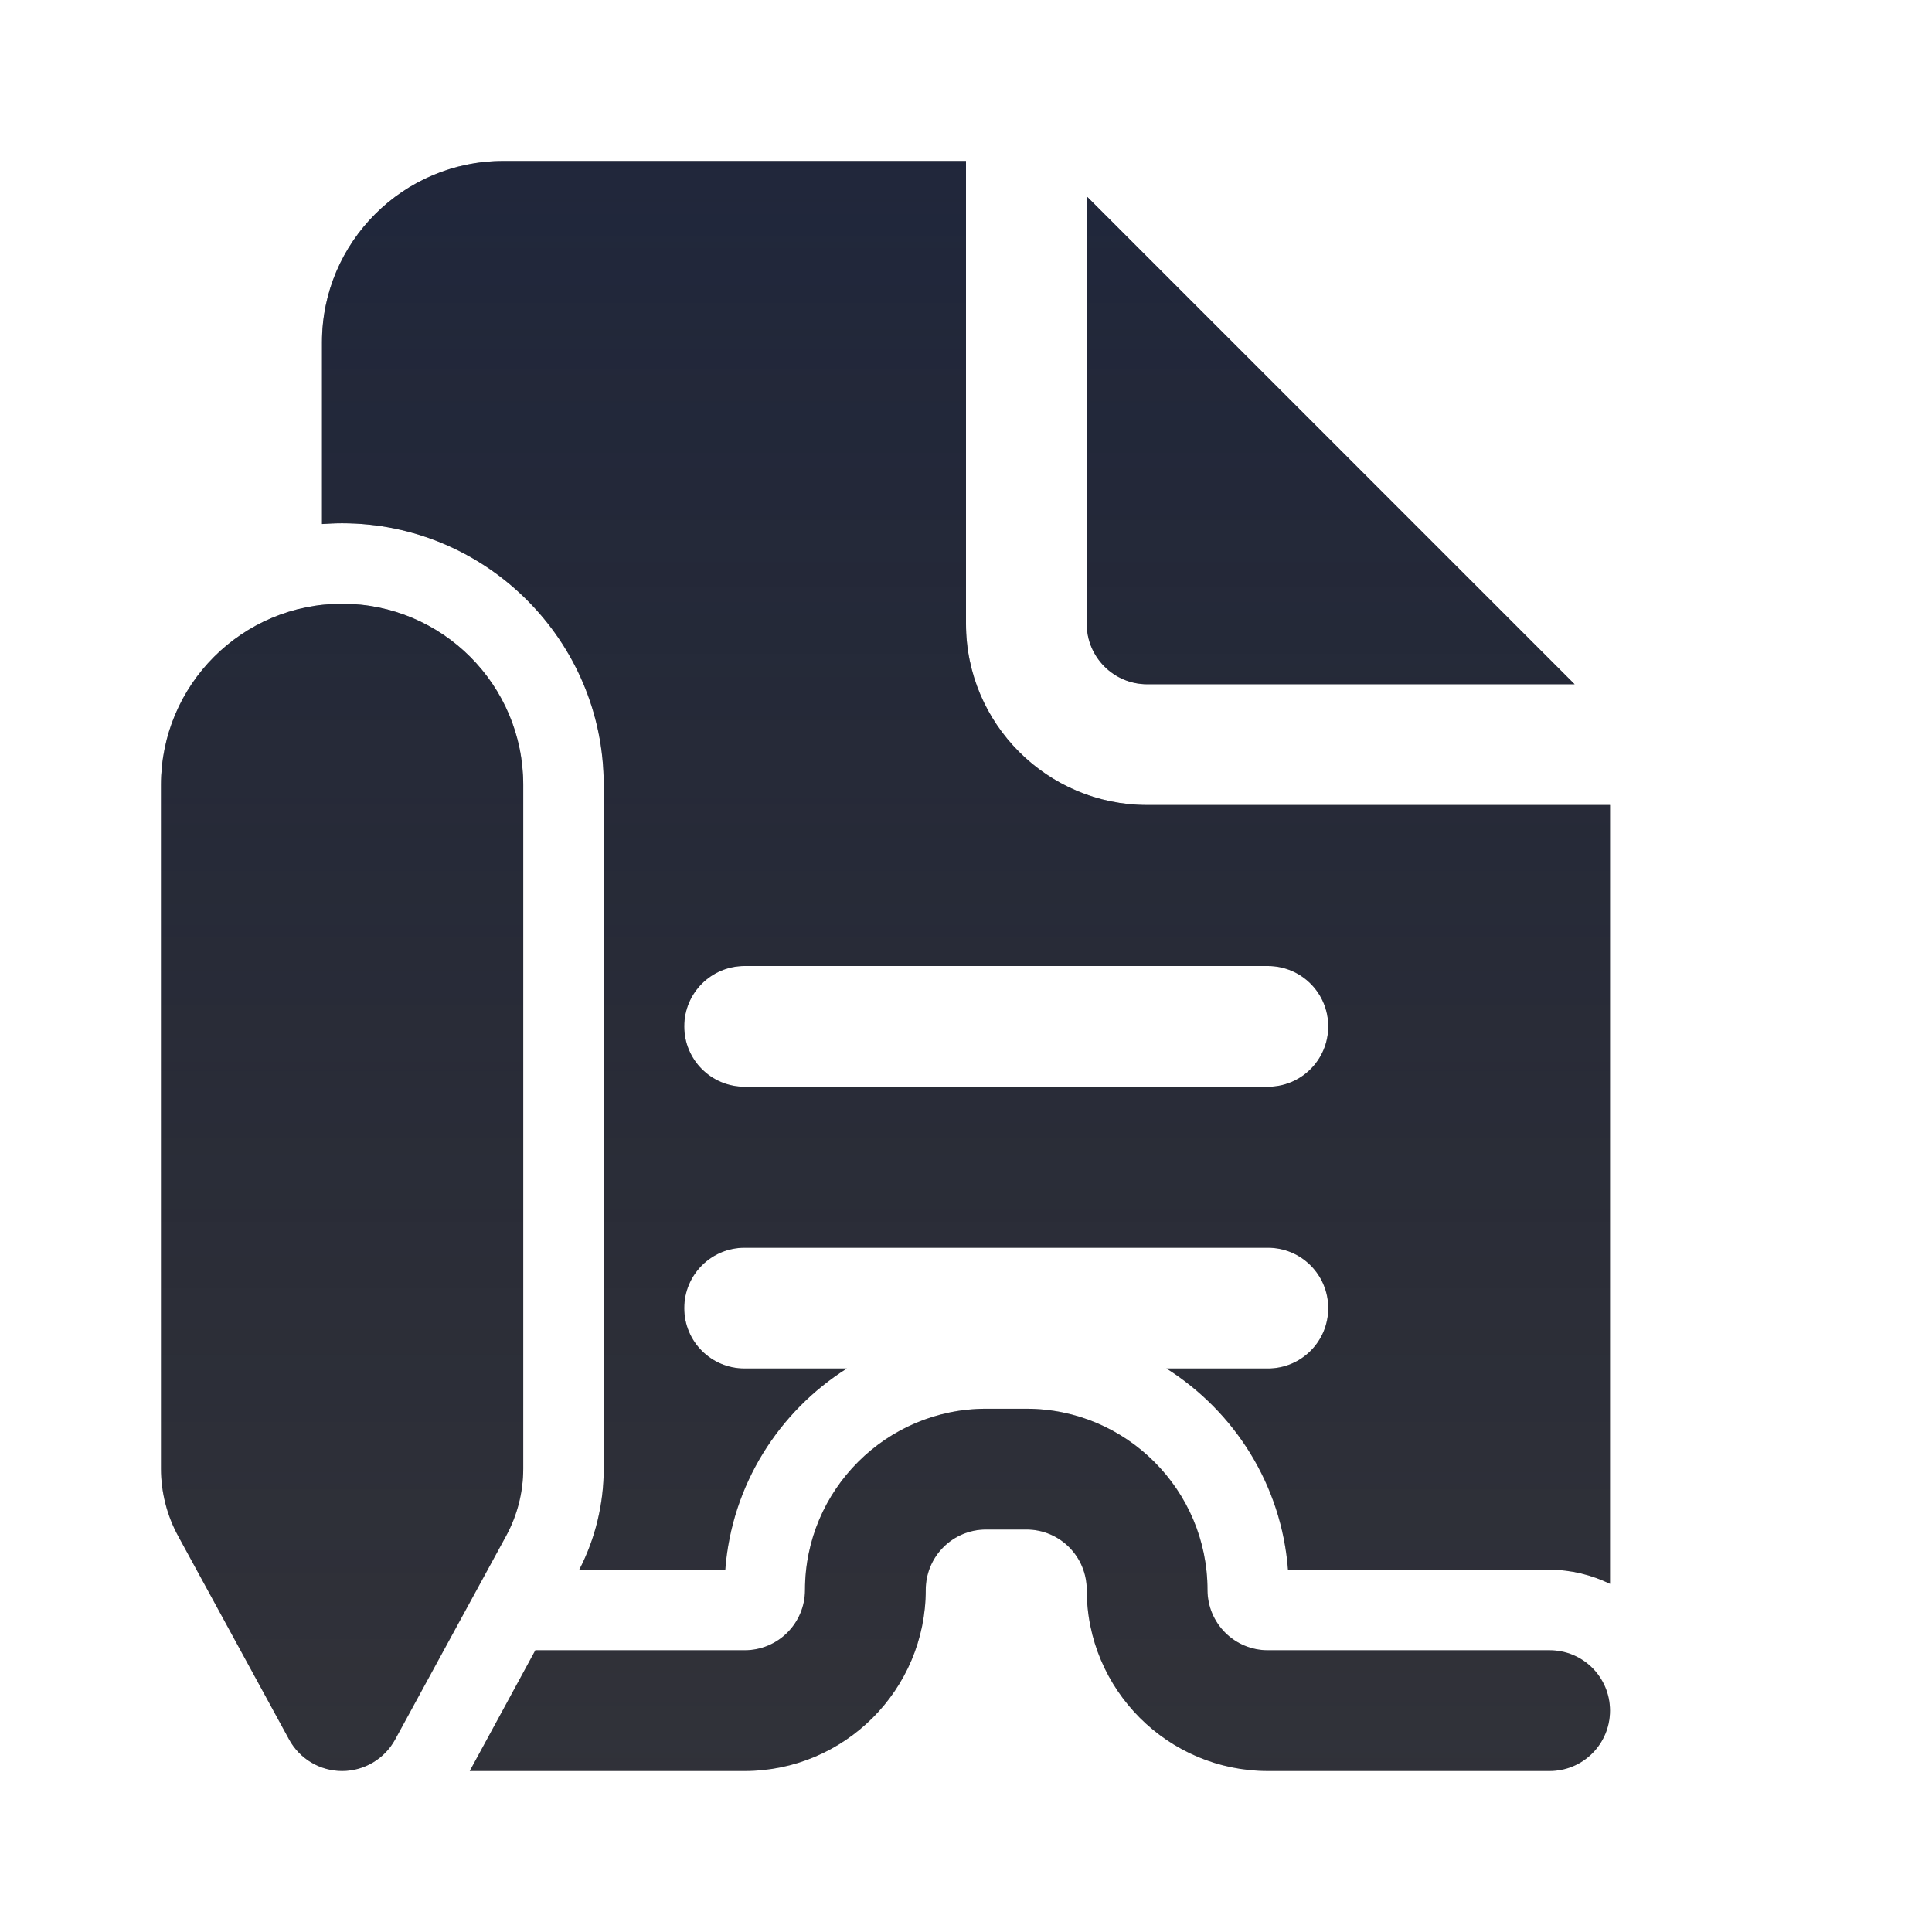 <?xml version="1.0" encoding="UTF-8"?> <svg xmlns="http://www.w3.org/2000/svg" width="72" height="72" viewBox="0 0 72 72" fill="none"> <path d="M18.75 6C15.03 6 12 9.03 12 12.75V19.529C12.24 19.514 12.495 19.5 12.75 19.5C18.12 19.5 22.5 23.88 22.5 29.25V54.735C22.5 56.04 22.186 57.345 21.586 58.5H27.029C27.269 55.335 29.024 52.605 31.559 51H27.75C26.505 51 25.5 49.995 25.5 48.75C25.5 47.505 26.505 46.5 27.75 46.5H47.25C48.495 46.5 49.5 47.505 49.5 48.75C49.5 49.995 48.495 51 47.25 51H43.471C46.006 52.605 47.76 55.335 48 58.5H57.75C58.56 58.5 59.31 58.694 60 59.024V30H42.75C39.03 30 36 26.97 36 23.25V6H18.75ZM40.5 7.318V23.25C40.5 24.491 41.51 25.5 42.75 25.5H58.682L40.5 7.318ZM12.75 22.5C9.023 22.5 6 25.523 6 29.25V54.735C6 55.61 6.222 56.48 6.642 57.249L10.775 64.828C11.17 65.551 11.927 66 12.75 66C13.573 66 14.33 65.551 14.725 64.828L18.858 57.246C19.278 56.478 19.5 55.611 19.5 54.735V29.25C19.5 25.523 16.477 22.5 12.75 22.5ZM27.75 36H47.25C48.495 36 49.5 37.005 49.5 38.25C49.5 39.495 48.495 40.5 47.25 40.5H27.75C26.505 40.5 25.5 39.495 25.5 38.25C25.5 37.005 26.505 36 27.75 36ZM36.75 52.5C33.03 52.5 30 55.53 30 59.25C30 60.495 28.995 61.5 27.75 61.5H19.951L17.505 66H27.75C31.47 66 34.5 62.97 34.5 59.25C34.5 58.005 35.505 57 36.75 57H38.25C39.495 57 40.5 58.005 40.5 59.25C40.5 62.97 43.53 66 47.25 66H57.75C58.995 66 60 64.995 60 63.75C60 62.505 58.995 61.5 57.75 61.5H47.25C46.005 61.5 45 60.495 45 59.25C45 55.53 41.97 52.5 38.25 52.5H36.75Z" fill="#3D3D43"></path> <path d="M18.75 6C15.03 6 12 9.03 12 12.75V19.529C12.24 19.514 12.495 19.5 12.75 19.5C18.12 19.5 22.5 23.88 22.5 29.25V54.735C22.5 56.04 22.186 57.345 21.586 58.5H27.029C27.269 55.335 29.024 52.605 31.559 51H27.75C26.505 51 25.5 49.995 25.5 48.75C25.5 47.505 26.505 46.5 27.75 46.5H47.25C48.495 46.5 49.5 47.505 49.5 48.75C49.5 49.995 48.495 51 47.25 51H43.471C46.006 52.605 47.76 55.335 48 58.5H57.75C58.56 58.5 59.31 58.694 60 59.024V30H42.75C39.03 30 36 26.97 36 23.25V6H18.75ZM40.5 7.318V23.25C40.5 24.491 41.51 25.5 42.75 25.5H58.682L40.5 7.318ZM12.75 22.5C9.023 22.5 6 25.523 6 29.25V54.735C6 55.61 6.222 56.48 6.642 57.249L10.775 64.828C11.17 65.551 11.927 66 12.75 66C13.573 66 14.33 65.551 14.725 64.828L18.858 57.246C19.278 56.478 19.5 55.611 19.5 54.735V29.25C19.5 25.523 16.477 22.5 12.75 22.5ZM27.75 36H47.25C48.495 36 49.5 37.005 49.5 38.25C49.5 39.495 48.495 40.5 47.25 40.5H27.75C26.505 40.5 25.5 39.495 25.5 38.25C25.5 37.005 26.505 36 27.75 36ZM36.75 52.5C33.03 52.5 30 55.53 30 59.25C30 60.495 28.995 61.5 27.75 61.5H19.951L17.505 66H27.75C31.47 66 34.5 62.97 34.5 59.25C34.5 58.005 35.505 57 36.75 57H38.25C39.495 57 40.5 58.005 40.5 59.25C40.5 62.97 43.53 66 47.25 66H57.75C58.995 66 60 64.995 60 63.75C60 62.505 58.995 61.5 57.75 61.5H47.25C46.005 61.5 45 60.495 45 59.25C45 55.53 41.97 52.5 38.25 52.5H36.75Z" fill="url(#paint0_linear_94_9514)" fill-opacity="0.6"></path> <defs> <linearGradient id="paint0_linear_94_9514" x1="33" y1="6" x2="33" y2="66" gradientUnits="userSpaceOnUse"> <stop stop-color="#0D1836"></stop> <stop offset="1" stop-color="#060B18" stop-opacity="0.37"></stop> </linearGradient> </defs> </svg> 